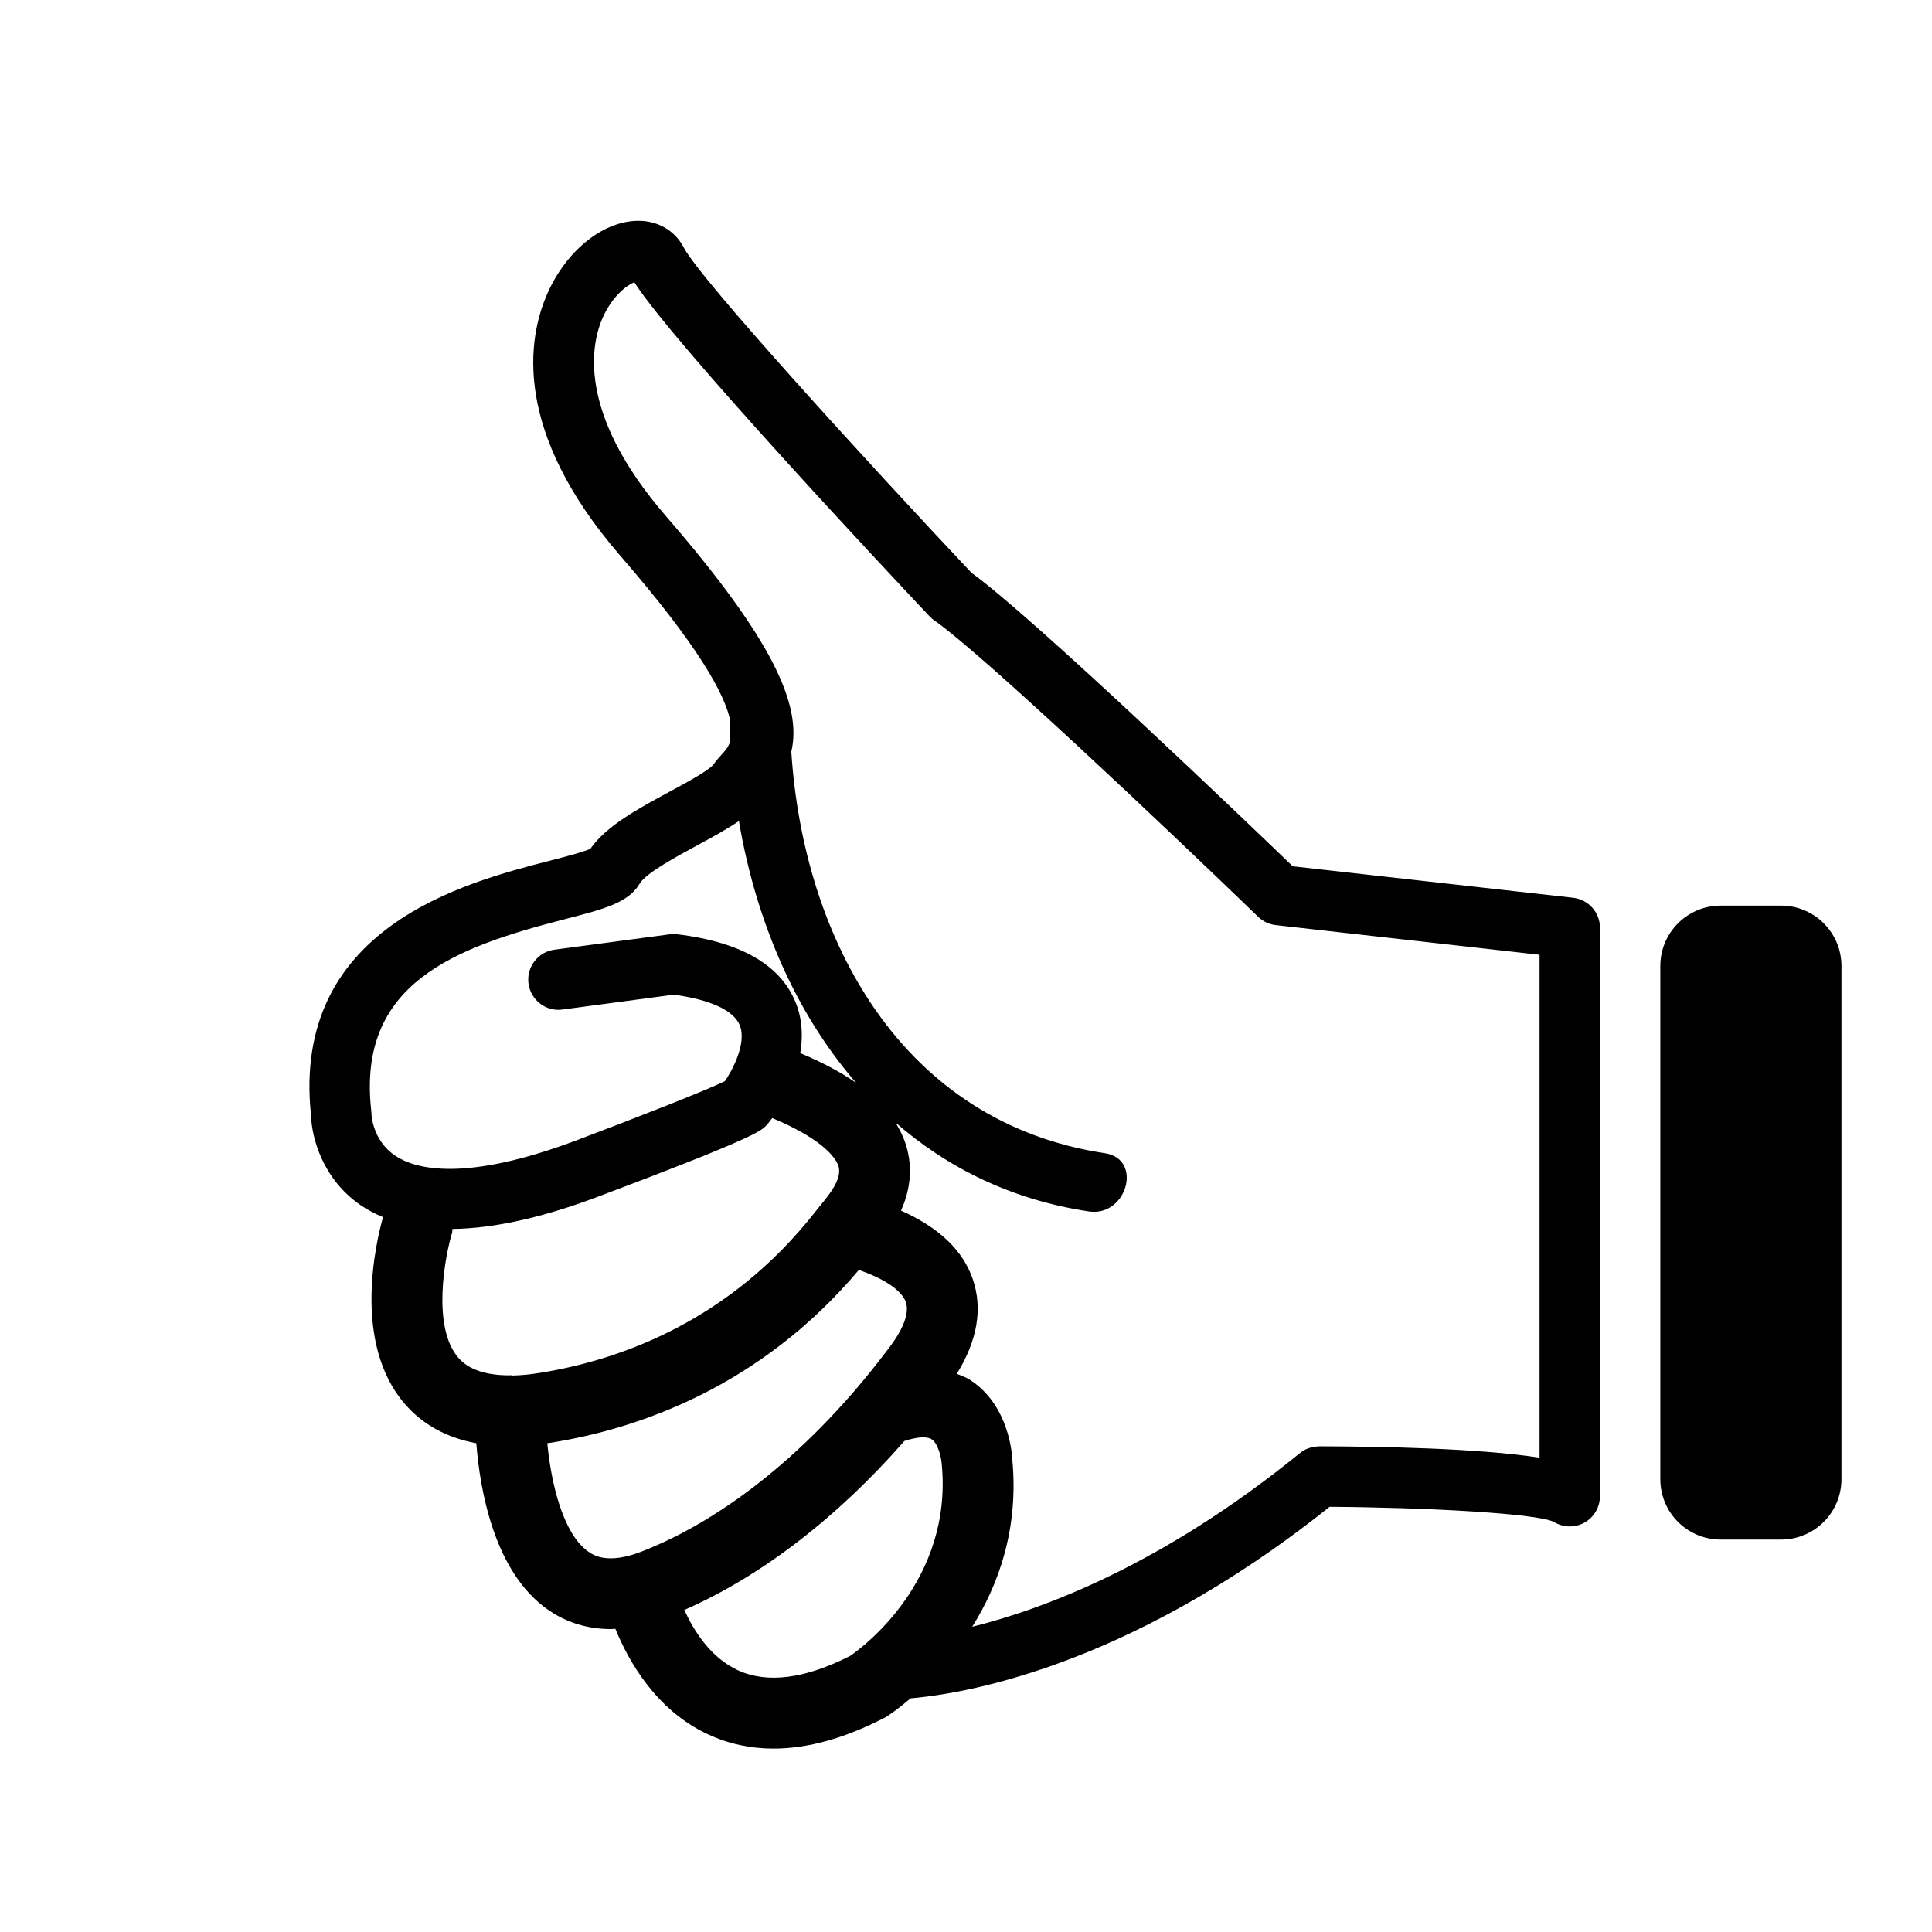 <?xml version="1.0" encoding="utf-8"?>
<!-- Generator: Adobe Illustrator 17.0.0, SVG Export Plug-In . SVG Version: 6.00 Build 0)  -->
<!DOCTYPE svg PUBLIC "-//W3C//DTD SVG 1.1//EN" "http://www.w3.org/Graphics/SVG/1.1/DTD/svg11.dtd">
<svg version="1.1" id="Capa_1" xmlns="http://www.w3.org/2000/svg" xmlns:xlink="http://www.w3.org/1999/xlink" x="0px" y="0px"
	 width="64px" height="64px" viewBox="0 0 64 64" enable-background="new 0 0 64 64" xml:space="preserve">
<path d="M52.111,29.74l-9.288-1.043c-1.444-1.391-8.56-8.217-10.645-9.725c-3.421-3.634-8.975-9.71-9.527-10.771
	c-0.3-0.578-0.886-0.908-1.572-0.885c-1.151,0.04-2.34,1.017-2.957,2.432c-0.635,1.457-1.164,4.519,2.43,8.666
	c2.605,3.005,3.453,4.582,3.639,5.455c-0.005,0.046-0.025,0.082-0.024,0.132c0.004,0.179,0.02,0.358,0.028,0.537
	c-0.057,0.198-0.165,0.32-0.247,0.41c-0.121,0.132-0.231,0.257-0.315,0.379c-0.16,0.202-0.943,0.625-1.461,0.904
	c-1.028,0.555-2.088,1.127-2.614,1.885c-0.24,0.112-0.862,0.272-1.371,0.403c-2.78,0.716-8.557,2.204-7.882,8.449
	c0.021,0.721,0.382,2.088,1.637,2.952c0.229,0.158,0.48,0.288,0.746,0.399c-0.237,0.844-1.022,4.171,0.722,6.188
	c0.597,0.689,1.39,1.121,2.368,1.302c0.122,1.554,0.592,4.275,2.38,5.519c0.473,0.329,1.16,0.637,2.076,0.637
	c0.048,0,0.101-0.006,0.151-0.008c0.437,1.074,1.347,2.693,3.064,3.493c0.678,0.315,1.403,0.474,2.174,0.474
	c1.134,0,2.364-0.341,3.68-1.022l0.096-0.056c0.046-0.03,0.347-0.229,0.764-0.586c1.493-0.132,7.037-0.88,13.882-6.345
	c3.164,0.02,6.812,0.214,7.418,0.494c0.308,0.194,0.698,0.208,1.019,0.033C52.801,50.265,53,49.929,53,49.563v-18.83
	C53,30.225,52.617,29.797,52.111,29.74z M12.298,36.792c-0.476-4.21,2.75-5.4,6.388-6.336c1.329-0.342,2.131-0.549,2.506-1.187
	c0.205-0.348,1.243-0.908,1.929-1.279c0.507-0.273,0.969-0.528,1.357-0.793c0.547,3.236,1.834,6.314,3.886,8.677
	c-0.505-0.355-1.126-0.684-1.854-0.989c0.08-0.493,0.079-1.017-0.101-1.538c-0.458-1.328-1.796-2.135-3.975-2.397
	c-0.084-0.01-0.169-0.011-0.252,0.001l-3.816,0.509c-0.547,0.073-0.932,0.576-0.859,1.123c0.073,0.548,0.58,0.935,1.124,0.859
	l3.687-0.492c1.221,0.164,1.997,0.524,2.191,1.021c0.237,0.607-0.28,1.541-0.5,1.846c-0.556,0.276-2.828,1.172-4.85,1.934
	c-3.808,1.448-5.431,0.958-6.059,0.538c-0.761-0.508-0.794-1.361-0.795-1.385C12.304,36.866,12.302,36.829,12.298,36.792z
	 M14.974,40.846c0.014-0.045,0.005-0.09,0.014-0.135c1.368-0.017,2.993-0.374,4.878-1.09c5.102-1.921,5.337-2.155,5.508-2.327
	c0.046-0.046,0.122-0.141,0.208-0.257c1.827,0.763,2.15,1.422,2.2,1.614c0.108,0.415-0.326,0.939-0.559,1.221l-0.11,0.137
	c-0.002,0.003-0.005,0.006-0.007,0.009l-0.075,0.093c-2.88,3.695-6.571,4.96-9.162,5.37c-0.326,0.052-0.625,0.08-0.9,0.085
	c-0.016-0.001-0.029-0.009-0.044-0.01c-0.006-0.001-0.012-0.001-0.018-0.001c-0.009,0-0.017,0.005-0.026,0.005
	c-0.784,0-1.358-0.19-1.698-0.583C14.293,43.951,14.746,41.592,14.974,40.846z M18.13,47.807c0.036-0.005,0.07-0.007,0.107-0.013
	c2.88-0.457,6.934-1.832,10.214-5.726c1.196,0.416,1.489,0.869,1.556,1.065c0.087,0.255,0.054,0.735-0.602,1.577l-0.091,0.119
	c-2.39,3.142-5.252,5.475-8.06,6.568c-1.13,0.441-1.603,0.115-1.757,0.008C18.663,50.826,18.26,49.176,18.13,47.807z M24.448,55.331
	c-0.91-0.42-1.464-1.307-1.779-1.999c2.539-1.114,5.065-3.054,7.289-5.597c0.411-0.133,0.742-0.161,0.901-0.059
	c0.212,0.135,0.324,0.587,0.34,0.85c0.354,3.853-2.633,6.05-3.03,6.324C26.668,55.616,25.417,55.775,24.448,55.331z M51,48.288
	c-1.983-0.31-5.211-0.372-7.304-0.377c-0.263,0.017-0.453,0.078-0.633,0.224c-4.529,3.683-8.464,5.159-10.858,5.754
	c0.864-1.378,1.542-3.221,1.331-5.515c-0.007-0.184-0.104-1.818-1.396-2.659c-0.139-0.09-0.294-0.144-0.444-0.207
	c0.68-1.103,0.863-2.155,0.529-3.132c-0.327-0.959-1.127-1.718-2.377-2.273c0.252-0.567,0.404-1.266,0.201-2.045
	c-0.08-0.306-0.214-0.596-0.388-0.876c1.721,1.502,3.849,2.564,6.407,2.948c1.261,0.189,1.803-1.738,0.531-1.929
	c-6.702-1.006-9.979-7.049-10.386-13.301c0.359-1.518-0.592-3.693-4.149-7.798c-3.004-3.466-2.466-5.761-2.095-6.586
	c0.313-0.699,0.78-1.059,1.042-1.167c1.311,2.041,8.333,9.531,9.78,11.066c0.047,0.05,0.1,0.095,0.156,0.135
	c1.608,1.121,7.724,6.915,10.733,9.822c0.158,0.153,0.363,0.25,0.583,0.274L51,31.628V48.288z M61,32v17c0,1.105-0.895,2-2,2h-2
	c-1.105,0-2-0.895-2-2V32c0-1.105,0.895-2,2-2h2C60.105,30,61,30.895,61,32z"/>
</svg>
